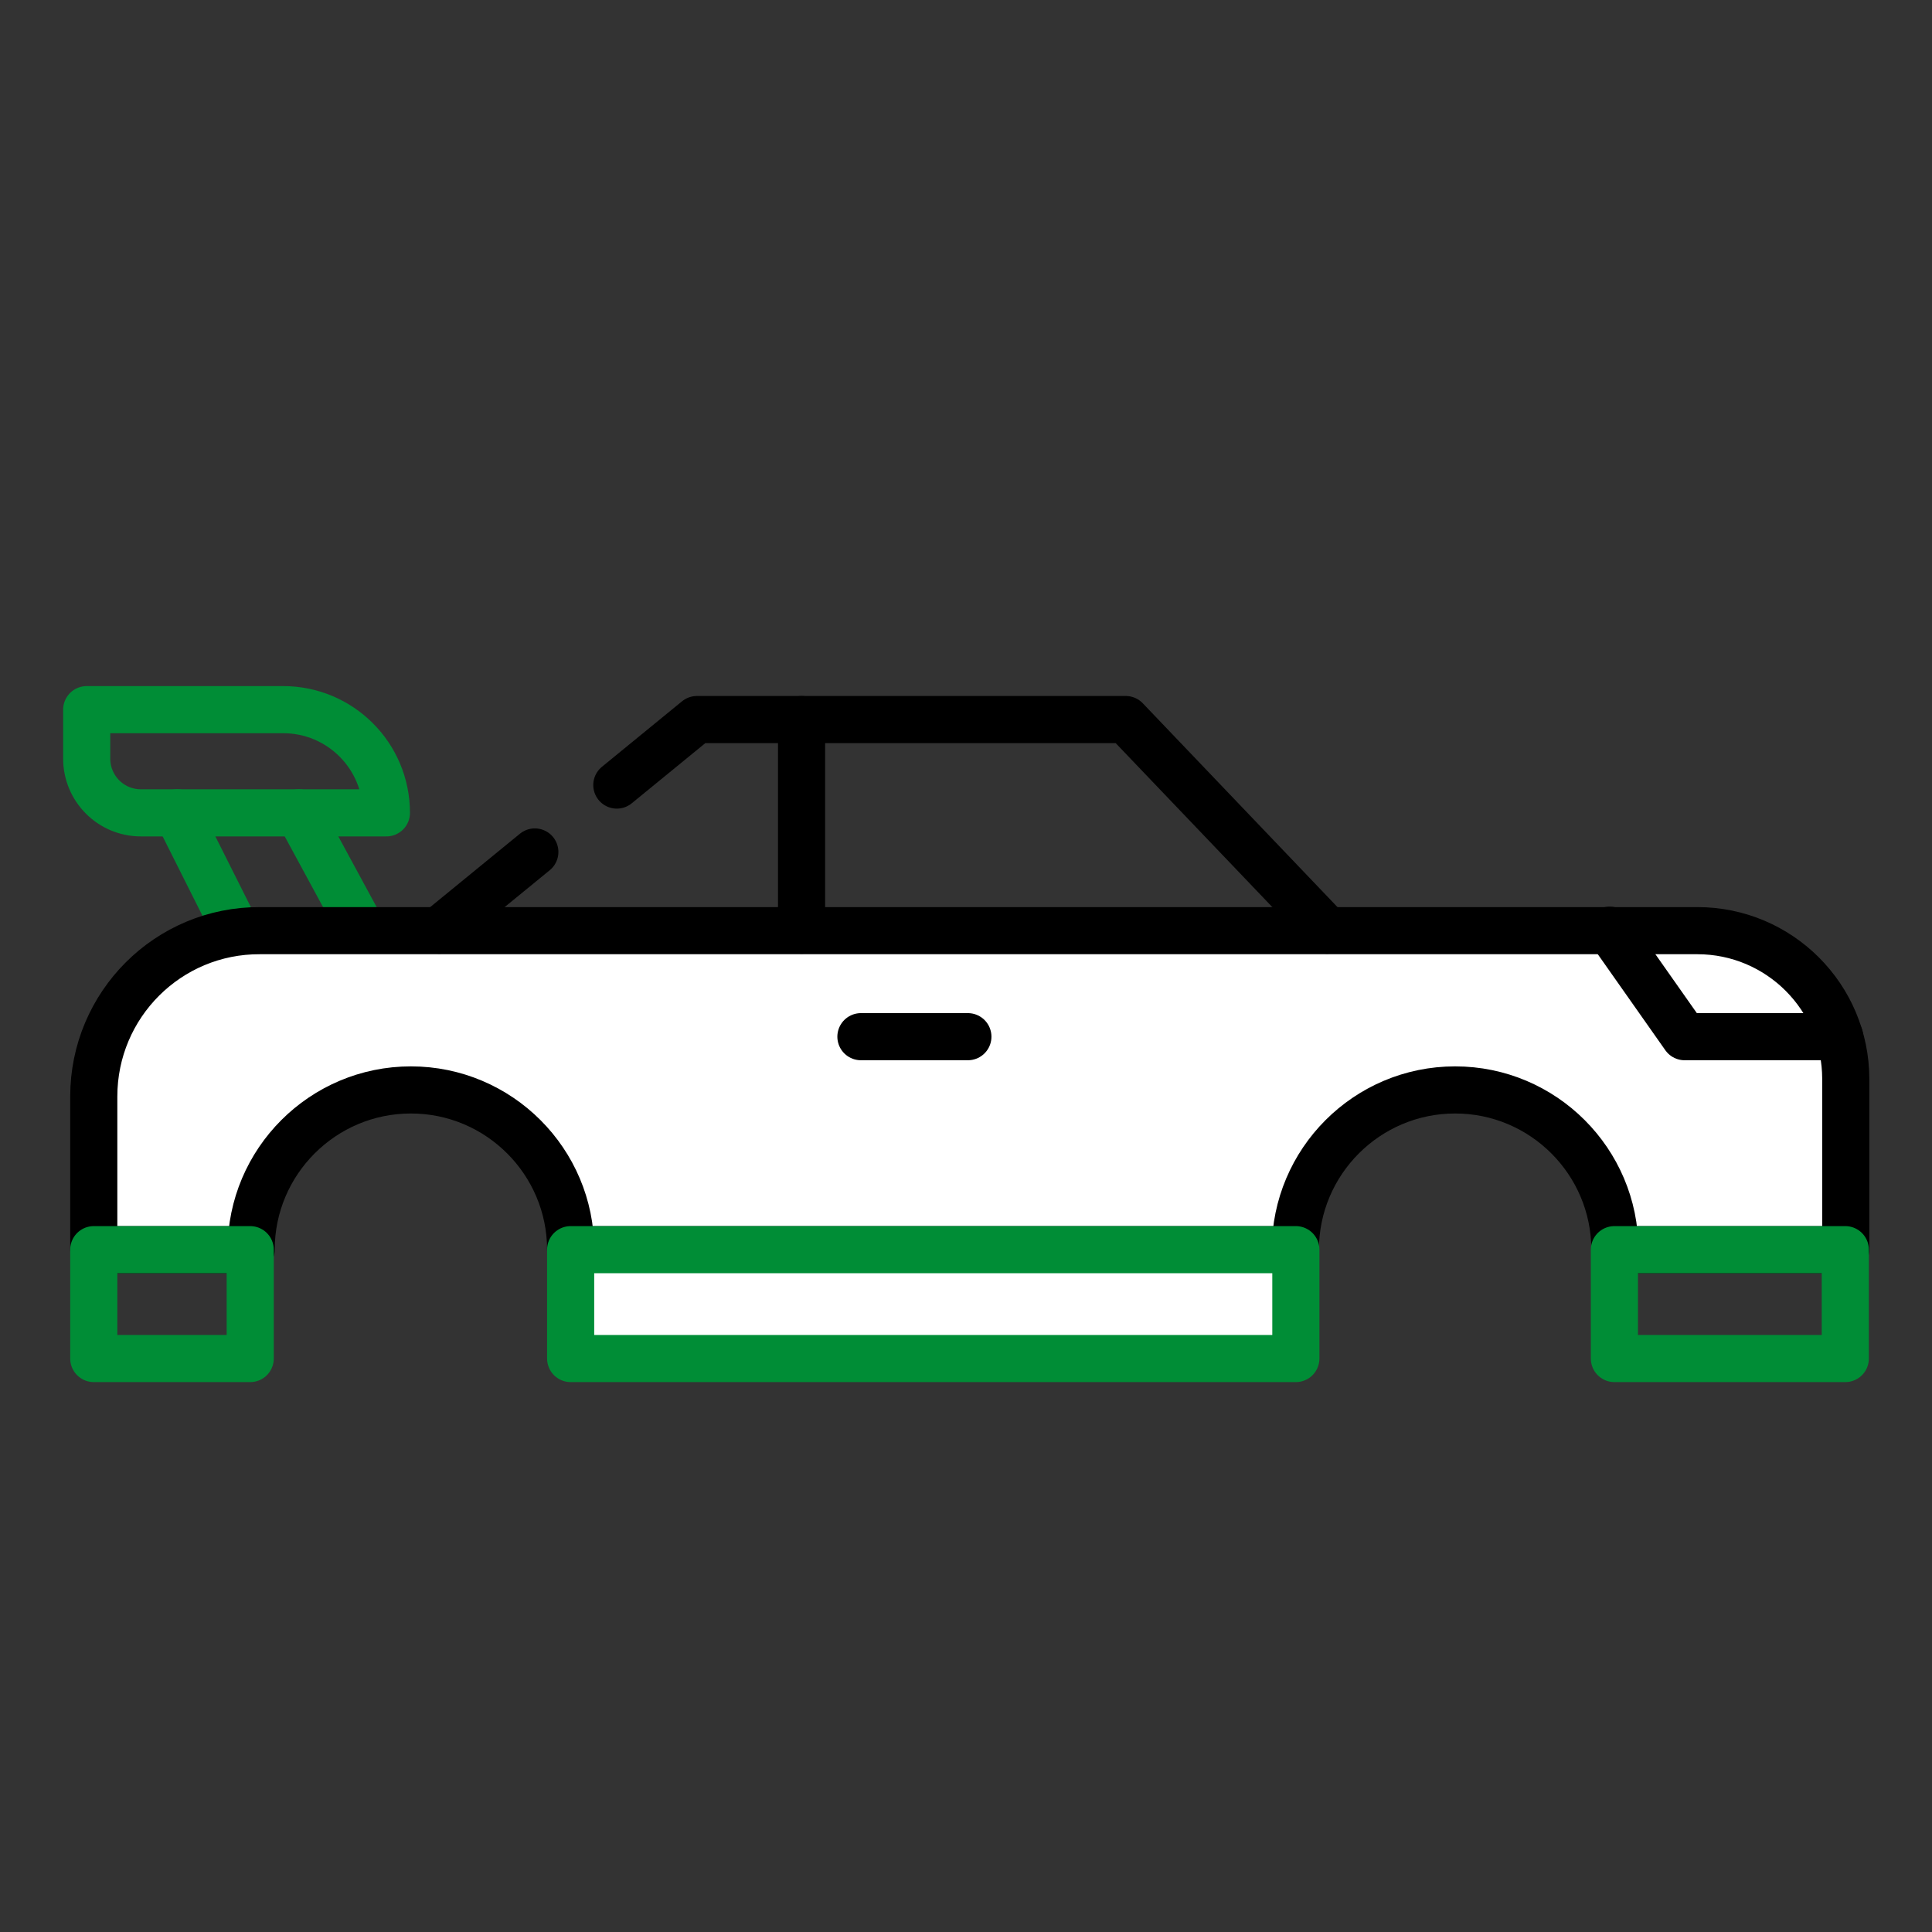 <?xml version="1.0" encoding="UTF-8"?> <!-- Generator: Adobe Illustrator 24.0.2, SVG Export Plug-In . SVG Version: 6.00 Build 0) --> <svg xmlns="http://www.w3.org/2000/svg" xmlns:xlink="http://www.w3.org/1999/xlink" id="Слой_1" x="0px" y="0px" viewBox="0 0 410 410" style="enable-background:new 0 0 410 410;" xml:space="preserve"><rect x="0" y="0" width="410" height="410" fill="#333333" stroke="none"/> <style type="text/css"> .st0{fill:none;stroke:#008D36;stroke-width:10;stroke-linecap:round;stroke-linejoin:round;stroke-miterlimit:10;} .st1{fill:#FFFFFF;stroke:#000000;stroke-width:10;stroke-linecap:round;stroke-linejoin:round;stroke-miterlimit:10;} .st2{fill:none;stroke:#000000;stroke-width:10;stroke-linecap:round;stroke-linejoin:round;stroke-miterlimit:10;} .st3{fill:#FFFFFF;stroke:#008D36;stroke-width:10;stroke-linecap:round;stroke-linejoin:round;stroke-miterlimit:10;} </style> <g> <path class="st0" d="M18.4,150.6V161c0,6.3,5.1,11.5,11.5,11.5h52.1v0c0-12.1-9.8-21.9-21.9-21.9H18.4z"></path> <line class="st0" x1="37.6" y1="172.5" x2="50.1" y2="197.4"></line> <line class="st0" x1="63.4" y1="172.5" x2="76.9" y2="197.4"></line> <path class="st1" d="M19.9,232.7v32.5h33.4c0-18.7,15.2-33.9,33.9-33.9s33.9,15.2,33.9,33.9h153.8c0-18.7,15.2-33.9,33.9-33.9 s33.9,15.2,33.9,33.9h49v-36.2c0-17.4-14.1-31.5-31.5-31.5H55.2C35.7,197.4,19.9,213.2,19.9,232.7z"></path> <line class="st2" x1="182.7" y1="220" x2="205.4" y2="220"></line> <polyline class="st2" points="130.9,166.6 147.9,152.7 238.9,152.7 281.6,197.4 "></polyline> <line class="st2" x1="93.2" y1="197.4" x2="113.5" y2="180.8"></line> <line class="st2" x1="170.1" y1="197.4" x2="170.1" y2="152.7"></line> <polyline class="st2" points="341.6,197.4 357.5,220 390.4,220 "></polyline> <rect x="19.9" y="265.2" class="st0" width="33.2" height="23.1"></rect> <rect x="121.1" y="265.2" class="st3" width="153.9" height="23.1"></rect> <rect x="342.6" y="265.2" class="st0" width="49" height="23.1"></rect> </g> </svg> 